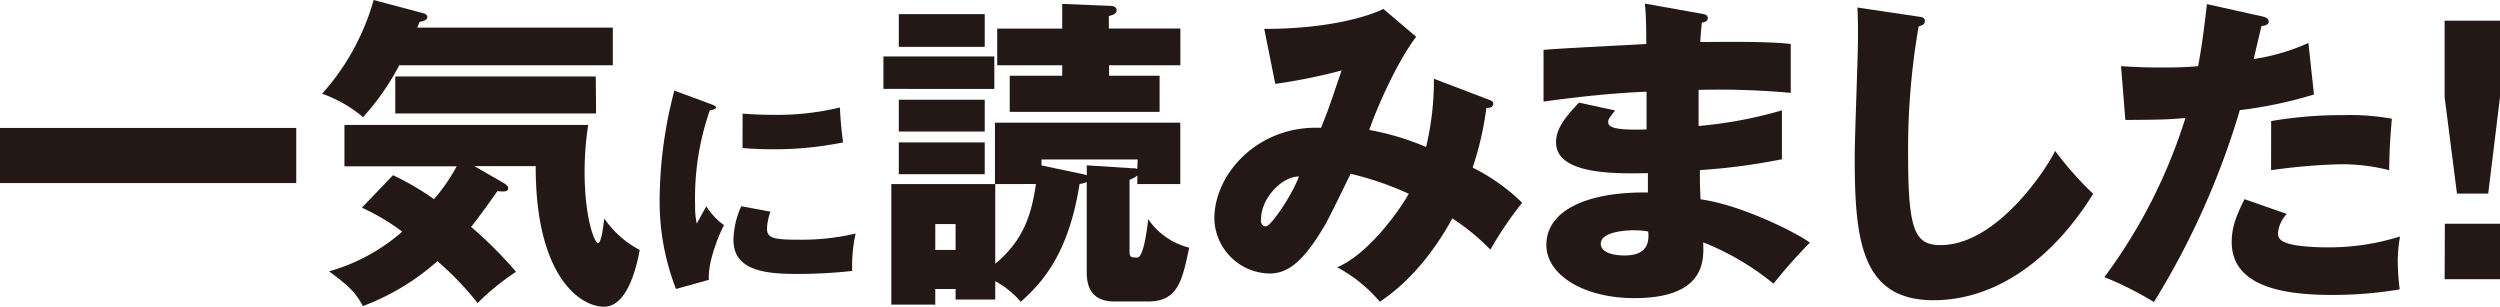 <svg xmlns="http://www.w3.org/2000/svg" viewBox="0 0 320.09 39.28"><defs><style>.cls-1{fill:#231815;}</style></defs><title>アセット 14</title><g id="レイヤー_2" data-name="レイヤー 2"><g id="文字"><path class="cls-1" d="M37.93,16.38v7.06H0V16.38Z"/><path class="cls-1" d="M78.46,3.53V8.36H51.12A32.41,32.41,0,0,1,46.49,15,16.83,16.83,0,0,0,41.24,12a30.18,30.18,0,0,0,6.6-12L54,1.64c.29.08.71.17.71.55s-.42.46-1,.63c-.08.25-.21.5-.29.71ZM50.32,22.43a35.25,35.25,0,0,1,5.25,3.07,23.39,23.39,0,0,0,2.9-4.2H44.1V16H75.31a39.82,39.82,0,0,0-.46,6c0,5.88,1.26,9.12,1.72,9.12s.71-2.48.8-3.15A12.48,12.48,0,0,0,81.91,32c-.34,1.81-1.47,7.27-4.58,7.27s-8.78-4-8.74-18H60.74l3.57,2.06c.38.21.76.46.76.76,0,.5-.59.46-1.39.38-.84,1.22-2.48,3.49-3.36,4.58a52.1,52.1,0,0,1,5.75,5.75,31.24,31.24,0,0,0-4.92,4A38.23,38.23,0,0,0,56,33.44a30.33,30.33,0,0,1-9.54,5.75c-.88-1.64-1.6-2.44-4.33-4.45a24.21,24.21,0,0,0,9.37-5.08,27.53,27.53,0,0,0-5.17-3.07Zm26-7.9H50.61V9.79H76.28Z"/><path class="cls-1" d="M90.88,13.28c.56.21.79.29.79.5s-.59.32-.79.35A34.16,34.16,0,0,0,89,26.28a10.2,10.2,0,0,0,.21,2.35c.18-.32.88-1.62,1.23-2.21a8.62,8.62,0,0,0,2.26,2.41c-.74,1.38-2.09,4.79-1.94,7L86.55,37a31,31,0,0,1-2.09-11.76,55.77,55.77,0,0,1,1.88-13.64ZM98.64,27.1a8,8,0,0,0-.44,2.09c0,1.29.71,1.5,4.09,1.5a30,30,0,0,0,7.26-.79,19.53,19.53,0,0,0-.44,4.79,62.65,62.65,0,0,1-7.44.38c-4.38,0-7.76-.76-7.76-4.35a10.89,10.89,0,0,1,1-4.32ZM95.08,14.55c.88.06,2.06.15,3.82.15a34.17,34.17,0,0,0,8.64-.94,44.16,44.16,0,0,0,.41,4.47,43.75,43.75,0,0,1-9.06.88c-1.74,0-2.88-.09-3.82-.15Z"/><path class="cls-1" d="M113.11,11.38V7.23h14.2v4.16ZM147,38.6h-4.33c-3.53,0-3.53-2.81-3.53-4V23.31a3.57,3.57,0,0,1-.92.25c-1.47,9.49-5.25,13-7.52,15.08A11.75,11.75,0,0,0,127.43,36v2.35h-5.08V37h-2.6v2h-5.63V23.57h13.27V15.71h23.73v7.86h-5.5V22.47a3,3,0,0,1-1,.55v9.07c0,.88.17.88,1,.88s1.3-4,1.39-4.91a9,9,0,0,0,5.25,3.65C151.37,35.92,150.83,38.6,147,38.6ZM115.08,6V1.81h11V6Zm0,10.84V12.77h11v4.07Zm0,5.46V18.23h11v4.07Zm7.27,6.39h-2.6V32h2.6Zm5.08-5.12V33.77c3.74-3.11,4.66-6.51,5.21-10.21ZM142,8.36V9.7h6.47v4.62H129.28V9.7H136V8.36h-8.32V3.66H136V.5l6.17.25c.38,0,.8.17.8.54s-.25.59-1,.76v1.6h9.16V8.36Zm3.66,12.06H133.35v.76l5.17,1.09a4.6,4.6,0,0,1,.63.17V21.17l5.92.38a1.15,1.15,0,0,1,.55.08Z"/><path class="cls-1" d="M190.64,12.77c.46.17.55.29.55.5,0,.55-.59.55-.88.55a39.85,39.85,0,0,1-1.76,7.64,24.85,24.85,0,0,1,6.34,4.5,47.56,47.56,0,0,0-4.07,6,28.6,28.6,0,0,0-4.87-4c-1.13,2.1-4.29,7.39-9.28,10.67a18.87,18.87,0,0,0-5.46-4.41c4-1.68,8-7.31,9.16-9.41a39.89,39.89,0,0,0-7.44-2.56c-.5,1-2.73,5.63-3.28,6.55-2.77,4.75-4.79,6.22-7.1,6.22A7.2,7.2,0,0,1,155.48,28c0-5.88,5.75-12,13.65-11.63.29-.71.8-1.93,1.34-3.53,1-2.94,1.13-3.28,1.3-3.82a71.69,71.69,0,0,1-8.49,1.72L161.87,3.7c8.32,0,13.44-1.64,15.25-2.56l4.2,3.57c-2.77,3.66-5.46,10.21-6,11.93a33.88,33.88,0,0,1,7.27,2.18,36.56,36.56,0,0,0,1-8.74Zm-29.2,15.37c0,.76.42.84.63.84.67,0,3.36-4,4.24-6.38C164.26,22.56,161.45,25.25,161.45,28.15Z"/><path class="cls-1" d="M217.9,1.76c.38.08.76.13.76.55s-.46.55-.76.59c-.17,1.64-.17,2-.21,2.48,1.93,0,8.44-.13,11.59.25v6.26a101.8,101.8,0,0,0-11.8-.38v4.62a55.16,55.16,0,0,0,10.67-2v6.26a79.83,79.83,0,0,1-10.5,1.39c0,1.81,0,2,.08,3.74,5.25.71,12.48,4.37,14,5.55a66.79,66.79,0,0,0-4.66,5.25,33.84,33.84,0,0,0-9-5.29c.08,2.18.38,7.14-8.82,7.14-6.51,0-11.26-3-11.26-6.8,0-4.79,6-6.85,13-6.72,0-1,0-1,0-2.48-4.16.08-11.76.21-11.76-3.95,0-1.47.76-2.81,2.94-5.08l4.62,1c-.76,1-.88,1.13-.88,1.43,0,.46,0,1.18,4.91,1,0-.76,0-4.16,0-4.83-5.17.21-9.7.8-13.19,1.26V6.39c2.06-.21,11.26-.63,13.15-.76,0-1.6,0-3.24-.17-5.17Zm-8.7,27.72c-.21,0-4.24,0-4.24,1.72,0,1.39,2.31,1.51,3,1.51,2.06,0,3.32-.76,3.07-3.07A9.21,9.21,0,0,0,209.2,29.49Z"/><path class="cls-1" d="M245.45,2.1c.63.08,1,.13,1,.59s-.29.5-.8.71a92.14,92.14,0,0,0-1.34,16.68c0,9.54.92,11.3,4.16,11.3,7.18,0,13.53-9.7,14.66-12.06a43.2,43.2,0,0,0,4.87,5.5C263.18,32.6,256,38.44,247.55,38.44c-9.33,0-10.08-7.9-10.08-18.4,0-2.44.42-13.06.42-15.21,0-1.22,0-2.65-.08-3.87Z"/><path class="cls-1" d="M289.64,2.1c.38.08.84.25.84.67s-.59.55-.92.55c-.17.67-.88,3.65-1,4.24a26.72,26.72,0,0,0,7-2.06l.71,6.6a54.89,54.89,0,0,1-9.49,2,101.45,101.45,0,0,1-11,24.57,43.7,43.7,0,0,0-6.34-3.19,68.18,68.18,0,0,0,10.37-20.37c-2.56.21-3.07.21-7.69.25l-.55-6.89c1.26.08,2.73.17,4.87.17,1.89,0,3.15,0,5-.17.59-3.15.88-5.88,1.13-7.94Zm3.15,25.29a4.11,4.11,0,0,0-1.13,2.48,1.14,1.14,0,0,0,.76,1.09c.88.5,3.32.71,5.63.71a30.4,30.4,0,0,0,9.24-1.39,18.19,18.19,0,0,0-.29,3.28,30.23,30.23,0,0,0,.25,3.49,51,51,0,0,1-8.7.71c-5.5,0-12.81-.8-12.81-6.76,0-1.64.38-3,1.64-5.5Zm-2-11.89a53.83,53.83,0,0,1,9.28-.76,30.07,30.07,0,0,1,6.17.46c-.25,3.11-.29,3.78-.34,6.59a24.42,24.42,0,0,0-6.3-.76,77.48,77.48,0,0,0-8.82.76Z"/><path class="cls-1" d="M320.09,2.65v9.79l-1.51,12.35h-4L313,12.43V2.65Zm-7.06,26h7.06v7.1H313Z"/></g></g></svg>